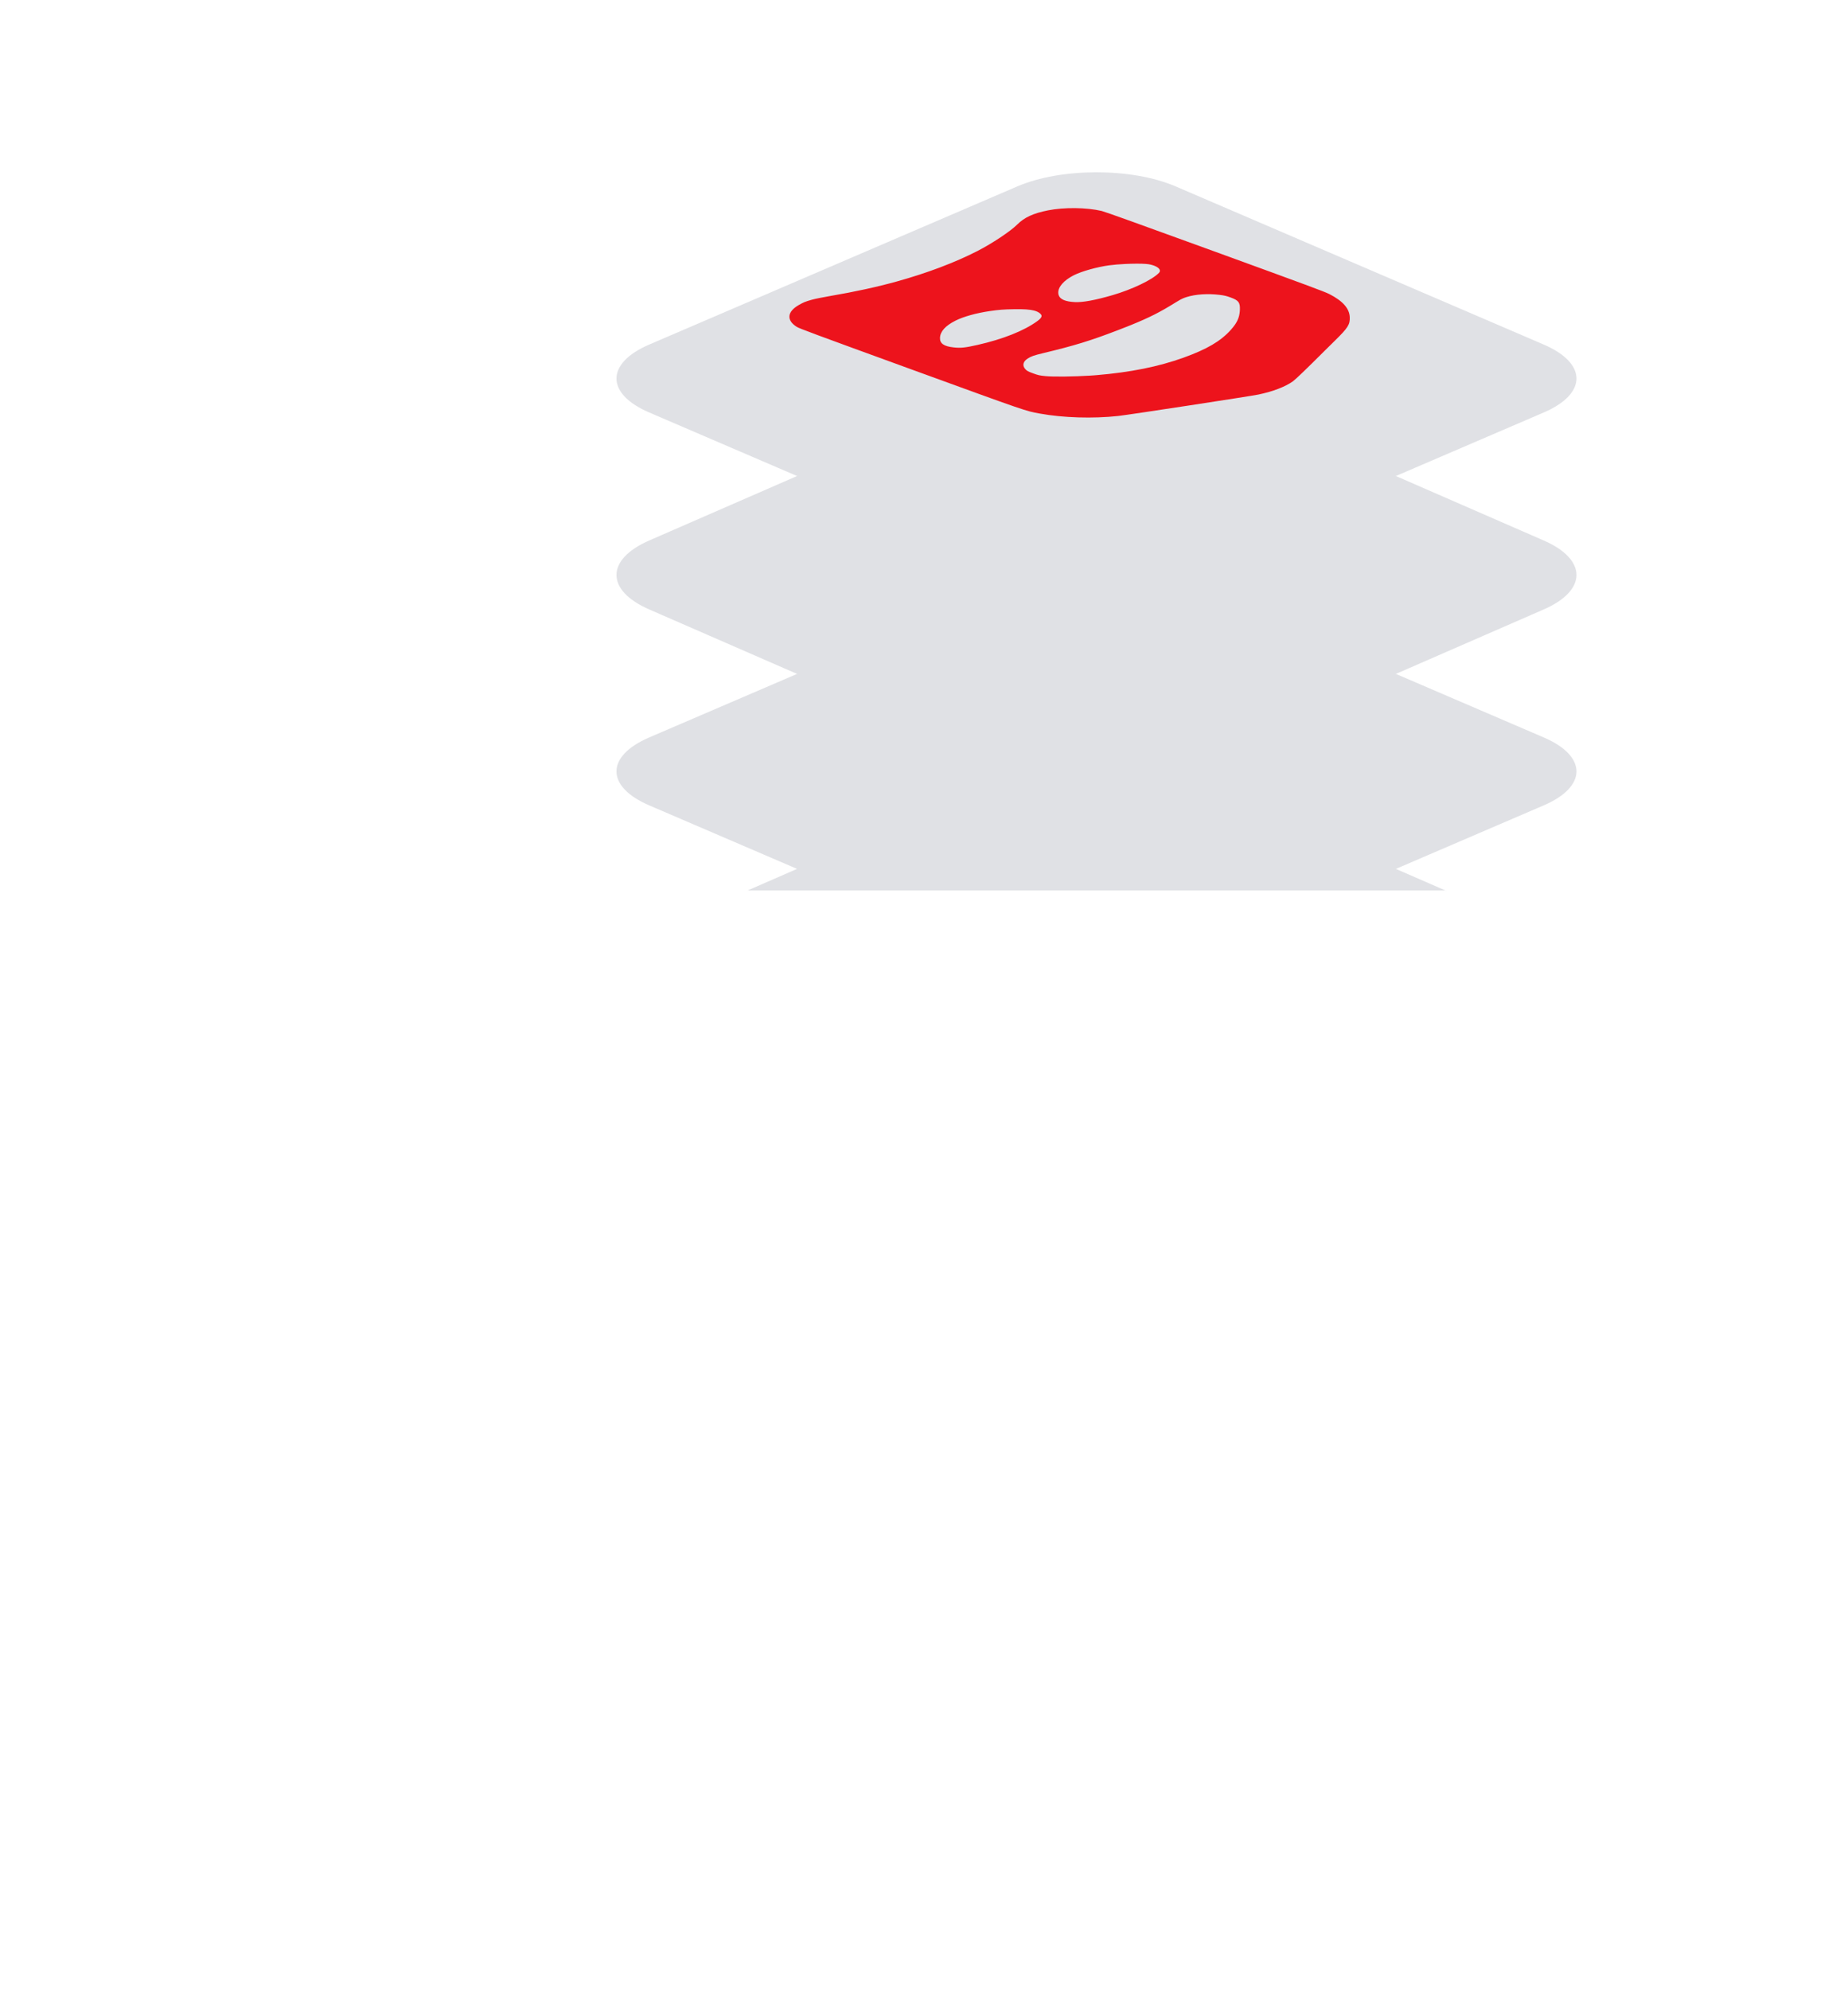 <svg width="405" height="436" viewBox="0 0 405 436" fill="none" xmlns="http://www.w3.org/2000/svg">
<g filter="url(#filter0_ii_2948_18924)">
<path d="M141.178 197.724L221.865 162.553C231.435 158.381 246.951 158.381 256.522 162.553L337.208 197.724C346.779 201.895 346.779 208.659 337.208 212.831L312.294 223.691L256.522 248.002C246.951 252.174 231.435 252.174 221.865 248.002L166.092 223.691L141.178 212.831C131.607 208.659 131.607 201.895 141.178 197.724Z" fill="#E0E1E5"/>
</g>
<g filter="url(#filter1_ii_2948_18924)">
<path d="M141.178 154.803L221.865 120.149C231.435 116.038 246.951 116.038 256.522 120.149L337.208 154.803C346.779 158.913 346.779 165.577 337.208 169.687L312.294 180.388L256.522 204.341C246.951 208.452 231.435 208.452 221.865 204.341L166.092 180.388L141.178 169.687C131.607 165.577 131.607 158.913 141.178 154.803Z" fill="#E0E1E5"/>
</g>
<g filter="url(#filter2_ii_2948_18924)">
<path d="M141.178 111.659L221.865 76.488C231.435 72.316 246.951 72.316 256.522 76.488L337.208 111.659C346.779 115.83 346.779 122.594 337.208 126.766L312.294 137.626L256.522 161.937C246.951 166.109 231.435 166.109 221.865 161.937L166.092 137.626L141.178 126.766C131.607 122.594 131.607 115.83 141.178 111.659Z" fill="#E0E1E5"/>
</g>
<g filter="url(#filter3_ii_2948_18924)">
<path d="M141.178 68.737L221.865 34.083C231.435 29.972 246.951 29.972 256.522 34.083L337.208 68.737C346.779 72.847 346.779 79.511 337.208 83.621L312.294 94.322L256.522 118.275C246.951 122.386 231.435 122.386 221.865 118.275L166.092 94.322L141.178 83.621C131.607 79.511 131.607 72.847 141.178 68.737Z" fill="#E0E1E5"/>
</g>
<g filter="url(#filter4_diii_2948_18924)">
<path d="M175.045 68.13C176.105 67.52 176.498 67.361 177.954 66.952C178.59 66.774 180.318 66.422 181.793 66.17C187.348 65.222 192.232 64.159 196.582 62.95C203.203 61.111 209.265 58.821 214.21 56.29C217.409 54.653 221.419 51.987 222.907 50.509C224.51 48.916 226.438 48.027 229.679 47.384C233.216 46.682 238.126 46.738 241.445 47.517C242.122 47.676 249.647 50.377 266.29 56.435C286.702 63.865 290.335 65.212 291.323 65.718C294.277 67.229 295.735 68.875 295.807 70.78C295.868 72.414 295.433 73.099 292.519 75.96C291.604 76.858 290.61 77.838 290.309 78.138C286.358 82.085 283.928 84.423 283.348 84.835C281.654 86.038 278.998 87.056 275.792 87.731C274.102 88.087 247.266 92.187 245.06 92.426C239.515 93.028 233.014 92.83 227.908 91.903C224.697 91.32 225.385 91.557 199.459 82.12C178.342 74.435 175.201 73.269 174.618 72.905C172.314 71.466 172.481 69.605 175.045 68.13ZM228.668 78.647C226.557 79.154 225.965 79.361 225.195 79.866C224.192 80.522 224.004 81.389 224.698 82.155C225.054 82.548 225.31 82.688 226.4 83.085C227.572 83.511 227.81 83.564 229.144 83.696C230.886 83.868 235.358 83.808 238.884 83.587C239.135 83.571 239.382 83.554 239.623 83.537C239.864 83.519 240.099 83.501 240.326 83.482C247.74 82.861 253.884 81.628 259.338 79.667C264.498 77.812 267.512 76.044 269.735 73.57C270.08 73.186 270.374 72.823 270.62 72.469C270.682 72.381 270.74 72.293 270.796 72.205C271.41 71.243 271.681 70.324 271.728 69.186C271.796 67.562 271.456 67.106 269.695 66.465C268.785 66.134 268.313 66.023 267.299 65.897C264.699 65.576 262.023 65.754 260.031 66.379C259.726 66.475 259.468 66.569 259.202 66.687C259.024 66.766 258.844 66.856 258.644 66.964C258.346 67.126 258.005 67.329 257.571 67.6C254.34 69.614 251.981 70.831 247.956 72.464C247.646 72.59 247.327 72.718 246.996 72.849C246.335 73.111 245.63 73.385 244.872 73.676C238.955 75.945 235.44 77.024 228.668 78.647ZM216.911 69.448C213.937 69.884 211.174 70.654 209.408 71.54C207.194 72.651 206.069 73.894 206.007 75.295C205.953 76.54 206.845 77.171 208.988 77.405C210.564 77.577 211.495 77.48 214.24 76.86C219.78 75.608 224.411 73.768 227.297 71.672C228.479 70.814 228.563 70.343 227.641 69.753C227.478 69.649 227.291 69.556 227.076 69.476C226.933 69.422 226.778 69.374 226.608 69.33C225.678 69.091 224.331 69.004 222.335 69.037C219.886 69.078 218.972 69.147 216.911 69.448ZM243.068 59.425C240.469 59.777 237.089 60.72 235.396 61.567C235.238 61.646 235.085 61.727 234.937 61.809C234.788 61.892 234.645 61.976 234.506 62.061C232.566 63.255 231.609 64.721 232.016 65.961C232.318 66.88 233.491 67.379 235.582 67.478C237.313 67.56 240.022 67.06 243.798 65.963C248.133 64.703 252.583 62.567 254.008 61.062C254.414 60.634 254.167 60.139 253.473 59.748C253.403 59.709 253.329 59.67 253.251 59.634C252.86 59.449 252.362 59.295 251.782 59.193C251.064 59.066 249.555 59.033 247.891 59.078C247.475 59.089 247.049 59.105 246.624 59.125C245.347 59.186 244.073 59.289 243.068 59.425Z" fill="#ED131C"/>
</g>
<g filter="url(#filter5_f_2948_18924)">
<rect x="104" y="195.065" width="270.88" height="160.149" fill="white"/>
</g>
<defs>
<filter id="filter0_ii_2948_18924" x="127.446" y="159.424" width="224.601" height="98.45" filterUnits="userSpaceOnUse" color-interpolation-filters="sRGB">
<feFlood flood-opacity="0" result="BackgroundImageFix"/>
<feBlend mode="normal" in="SourceGraphic" in2="BackgroundImageFix" result="shape"/>
<feColorMatrix in="SourceAlpha" type="matrix" values="0 0 0 0 0 0 0 0 0 0 0 0 0 0 0 0 0 0 127 0" result="hardAlpha"/>
<feOffset dx="-6.554"/>
<feGaussianBlur stdDeviation="8.557"/>
<feComposite in2="hardAlpha" operator="arithmetic" k2="-1" k3="1"/>
<feColorMatrix type="matrix" values="0 0 0 0 0.989 0 0 0 0 0.989 0 0 0 0 0.989 0 0 0 0.7 0"/>
<feBlend mode="normal" in2="shape" result="effect1_innerShadow_2948_18924"/>
<feColorMatrix in="SourceAlpha" type="matrix" values="0 0 0 0 0 0 0 0 0 0 0 0 0 0 0 0 0 0 127 0" result="hardAlpha"/>
<feOffset dx="7.66" dy="6.743"/>
<feGaussianBlur stdDeviation="5.206"/>
<feComposite in2="hardAlpha" operator="arithmetic" k2="-1" k3="1"/>
<feColorMatrix type="matrix" values="0 0 0 0 0.55 0 0 0 0 0.55 0 0 0 0 0.55 0 0 0 0.15 0"/>
<feBlend mode="normal" in2="effect1_innerShadow_2948_18924" result="effect2_innerShadow_2948_18924"/>
</filter>
<filter id="filter1_ii_2948_18924" x="127.446" y="117.066" width="224.601" height="97.101" filterUnits="userSpaceOnUse" color-interpolation-filters="sRGB">
<feFlood flood-opacity="0" result="BackgroundImageFix"/>
<feBlend mode="normal" in="SourceGraphic" in2="BackgroundImageFix" result="shape"/>
<feColorMatrix in="SourceAlpha" type="matrix" values="0 0 0 0 0 0 0 0 0 0 0 0 0 0 0 0 0 0 127 0" result="hardAlpha"/>
<feOffset dx="-6.554"/>
<feGaussianBlur stdDeviation="8.557"/>
<feComposite in2="hardAlpha" operator="arithmetic" k2="-1" k3="1"/>
<feColorMatrix type="matrix" values="0 0 0 0 0.989 0 0 0 0 0.989 0 0 0 0 0.989 0 0 0 0.7 0"/>
<feBlend mode="normal" in2="shape" result="effect1_innerShadow_2948_18924"/>
<feColorMatrix in="SourceAlpha" type="matrix" values="0 0 0 0 0 0 0 0 0 0 0 0 0 0 0 0 0 0 127 0" result="hardAlpha"/>
<feOffset dx="7.66" dy="6.743"/>
<feGaussianBlur stdDeviation="5.206"/>
<feComposite in2="hardAlpha" operator="arithmetic" k2="-1" k3="1"/>
<feColorMatrix type="matrix" values="0 0 0 0 0.55 0 0 0 0 0.55 0 0 0 0 0.55 0 0 0 0.15 0"/>
<feBlend mode="normal" in2="effect1_innerShadow_2948_18924" result="effect2_innerShadow_2948_18924"/>
</filter>
<filter id="filter2_ii_2948_18924" x="127.446" y="73.359" width="224.601" height="98.45" filterUnits="userSpaceOnUse" color-interpolation-filters="sRGB">
<feFlood flood-opacity="0" result="BackgroundImageFix"/>
<feBlend mode="normal" in="SourceGraphic" in2="BackgroundImageFix" result="shape"/>
<feColorMatrix in="SourceAlpha" type="matrix" values="0 0 0 0 0 0 0 0 0 0 0 0 0 0 0 0 0 0 127 0" result="hardAlpha"/>
<feOffset dx="-6.554"/>
<feGaussianBlur stdDeviation="8.557"/>
<feComposite in2="hardAlpha" operator="arithmetic" k2="-1" k3="1"/>
<feColorMatrix type="matrix" values="0 0 0 0 0.989 0 0 0 0 0.989 0 0 0 0 0.989 0 0 0 0.7 0"/>
<feBlend mode="normal" in2="shape" result="effect1_innerShadow_2948_18924"/>
<feColorMatrix in="SourceAlpha" type="matrix" values="0 0 0 0 0 0 0 0 0 0 0 0 0 0 0 0 0 0 127 0" result="hardAlpha"/>
<feOffset dx="7.66" dy="6.743"/>
<feGaussianBlur stdDeviation="5.206"/>
<feComposite in2="hardAlpha" operator="arithmetic" k2="-1" k3="1"/>
<feColorMatrix type="matrix" values="0 0 0 0 0.55 0 0 0 0 0.55 0 0 0 0 0.55 0 0 0 0.15 0"/>
<feBlend mode="normal" in2="effect1_innerShadow_2948_18924" result="effect2_innerShadow_2948_18924"/>
</filter>
<filter id="filter3_ii_2948_18924" x="127.446" y="31" width="224.601" height="97.101" filterUnits="userSpaceOnUse" color-interpolation-filters="sRGB">
<feFlood flood-opacity="0" result="BackgroundImageFix"/>
<feBlend mode="normal" in="SourceGraphic" in2="BackgroundImageFix" result="shape"/>
<feColorMatrix in="SourceAlpha" type="matrix" values="0 0 0 0 0 0 0 0 0 0 0 0 0 0 0 0 0 0 127 0" result="hardAlpha"/>
<feOffset dx="-6.554"/>
<feGaussianBlur stdDeviation="8.557"/>
<feComposite in2="hardAlpha" operator="arithmetic" k2="-1" k3="1"/>
<feColorMatrix type="matrix" values="0 0 0 0 0.989 0 0 0 0 0.989 0 0 0 0 0.989 0 0 0 0.7 0"/>
<feBlend mode="normal" in2="shape" result="effect1_innerShadow_2948_18924"/>
<feColorMatrix in="SourceAlpha" type="matrix" values="0 0 0 0 0 0 0 0 0 0 0 0 0 0 0 0 0 0 127 0" result="hardAlpha"/>
<feOffset dx="7.66" dy="6.743"/>
<feGaussianBlur stdDeviation="5.206"/>
<feComposite in2="hardAlpha" operator="arithmetic" k2="-1" k3="1"/>
<feColorMatrix type="matrix" values="0 0 0 0 0.55 0 0 0 0 0.55 0 0 0 0 0.55 0 0 0 0.15 0"/>
<feBlend mode="normal" in2="effect1_innerShadow_2948_18924" result="effect2_innerShadow_2948_18924"/>
</filter>
<filter id="filter4_diii_2948_18924" x="168.999" y="43.893" width="130.812" height="54.577" filterUnits="userSpaceOnUse" color-interpolation-filters="sRGB">
<feFlood flood-opacity="0" result="BackgroundImageFix"/>
<feColorMatrix in="SourceAlpha" type="matrix" values="0 0 0 0 0 0 0 0 0 0 0 0 0 0 0 0 0 0 127 0" result="hardAlpha"/>
<feOffset dy="1.7"/>
<feGaussianBlur stdDeviation="2"/>
<feComposite in2="hardAlpha" operator="out"/>
<feColorMatrix type="matrix" values="0 0 0 0 0.419 0 0 0 0 0 0 0 0 0 0.016 0 0 0 0.41 0"/>
<feBlend mode="normal" in2="BackgroundImageFix" result="effect1_dropShadow_2948_18924"/>
<feBlend mode="normal" in="SourceGraphic" in2="effect1_dropShadow_2948_18924" result="shape"/>
<feColorMatrix in="SourceAlpha" type="matrix" values="0 0 0 0 0 0 0 0 0 0 0 0 0 0 0 0 0 0 127 0" result="hardAlpha"/>
<feOffset dx="0.973"/>
<feGaussianBlur stdDeviation="0.851"/>
<feComposite in2="hardAlpha" operator="arithmetic" k2="-1" k3="1"/>
<feColorMatrix type="matrix" values="0 0 0 0 0.838 0 0 0 0 0.063 0 0 0 0 0.095 0 0 0 1 0"/>
<feBlend mode="normal" in2="shape" result="effect2_innerShadow_2948_18924"/>
<feColorMatrix in="SourceAlpha" type="matrix" values="0 0 0 0 0 0 0 0 0 0 0 0 0 0 0 0 0 0 127 0" result="hardAlpha"/>
<feOffset dx="-0.973"/>
<feGaussianBlur stdDeviation="0.973"/>
<feComposite in2="hardAlpha" operator="arithmetic" k2="-1" k3="1"/>
<feColorMatrix type="matrix" values="0 0 0 0 1 0 0 0 0 0.312 0 0 0 0 0.341 0 0 0 1 0"/>
<feBlend mode="normal" in2="effect2_innerShadow_2948_18924" result="effect3_innerShadow_2948_18924"/>
<feColorMatrix in="SourceAlpha" type="matrix" values="0 0 0 0 0 0 0 0 0 0 0 0 0 0 0 0 0 0 127 0" result="hardAlpha"/>
<feOffset dy="-3"/>
<feGaussianBlur stdDeviation="2"/>
<feComposite in2="hardAlpha" operator="arithmetic" k2="-1" k3="1"/>
<feColorMatrix type="matrix" values="0 0 0 0 0 0 0 0 0 0 0 0 0 0 0 0 0 0 0.13 0"/>
<feBlend mode="normal" in2="effect3_innerShadow_2948_18924" result="effect4_innerShadow_2948_18924"/>
</filter>
<filter id="filter5_f_2948_18924" x="0" y="91.065" width="478.88" height="368.148" filterUnits="userSpaceOnUse" color-interpolation-filters="sRGB">
<feFlood flood-opacity="0" result="BackgroundImageFix"/>
<feBlend mode="normal" in="SourceGraphic" in2="BackgroundImageFix" result="shape"/>
<feGaussianBlur stdDeviation="52" result="effect1_foregroundBlur_2948_18924"/>
</filter>
</defs>
</svg>

